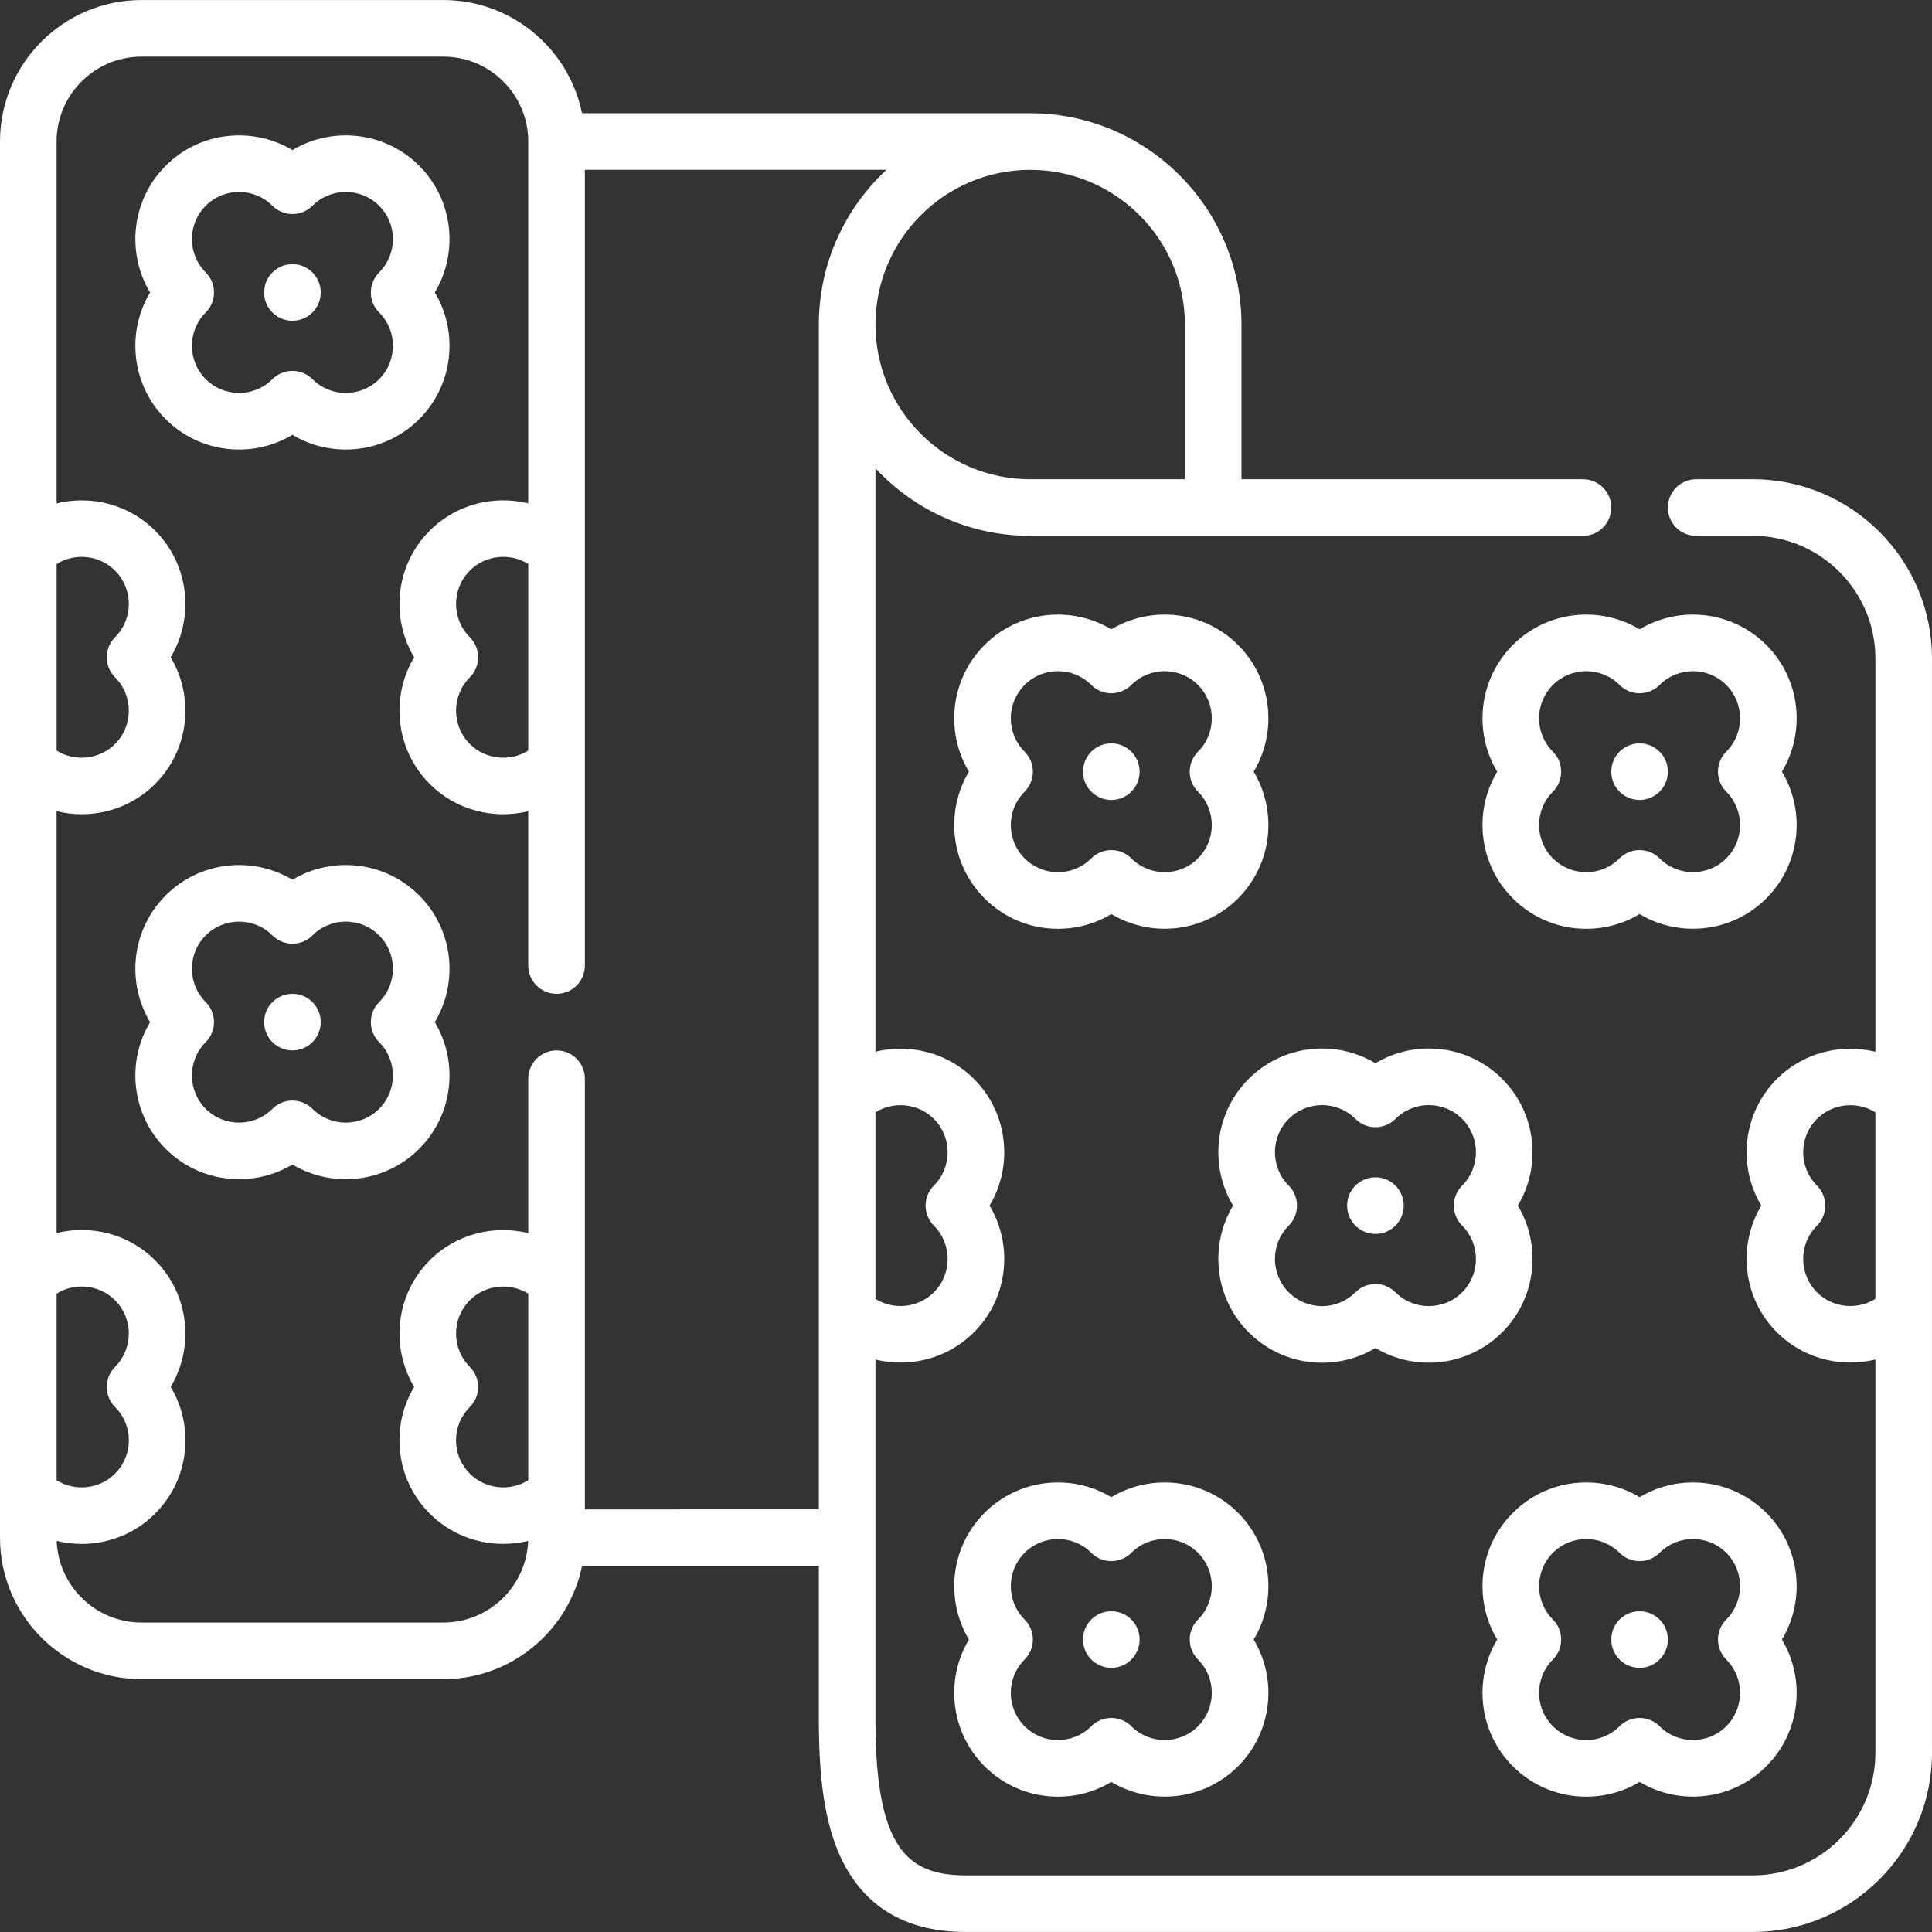 <svg xmlns="http://www.w3.org/2000/svg" version="1.1" xmlns:xlink="http://www.w3.org/1999/xlink" xmlns:svgjs="http://svgjs.com/svgjs" width="512" height="512" x="0" y="0" viewBox="0 0 512.018 512.018" style="enable-background:new 0 0 512 512" xml:space="preserve"><rect x="0" y="0" width="512.018" height="512.018" fill="#333333" stroke="none"/><g><g xmlns="http://www.w3.org/2000/svg"><g><path d="m82.803 82.812c2.929-2.929 2.929-7.678 0-10.607s-7.678-2.929-10.607 0-2.929 7.678 0 10.607 7.678 2.929 10.607 0z" fill="#FFFFFF" data-original="#000000"></path><circle cx="294.518" cy="204.509" r="7.5" fill="#FFFFFF" data-original="#000000"></circle><circle cx="434.517" cy="204.509" r="7.5" fill="#FFFFFF" data-original="#000000"></circle><circle cx="294.518" cy="434.509" r="7.5" fill="#FFFFFF" data-original="#000000"></circle><circle cx="364.518" cy="319.509" r="7.5" fill="#FFFFFF" data-original="#000000"></circle><circle cx="434.517" cy="434.509" r="7.5" fill="#FFFFFF" data-original="#000000"></circle><path d="m464.518 127.009h-15c-4.142 0-7.5 3.357-7.5 7.5s3.358 7.5 7.5 7.5h15c17.92 0 32.5 14.579 32.5 32.5v104.226c-9.074-2.218-19.091.189-26.087 7.186-9.094 9.095-10.476 23.024-4.144 33.588-6.332 10.563-4.951 24.493 4.143 33.587 5.328 5.328 12.389 8.001 19.454 8 2.229 0 4.458-.271 6.634-.804v104.217c0 17.921-14.58 32.5-32.5 32.5h-208.536c-15.178 0-23.965-6.709-23.965-41v-95.709c2.176.534 4.406.805 6.636.805 7.059 0 14.116-2.674 19.451-8.009 9.094-9.095 10.476-23.024 4.144-33.588 6.332-10.563 4.951-24.493-4.143-33.587-7.016-7.017-17.02-9.424-26.088-7.2v-154.606c10.232 11.002 24.826 17.894 41 17.894h146.5c4.142 0 7.5-3.357 7.5-7.5s-3.358-7.5-7.5-7.5h-90.5v-41c0-30.879-25.122-56-56-56h-118.772c-3.484-17.096-18.635-30-36.745-30h-80c-20.678 0-37.5 16.822-37.5 37.5v370c0 20.678 16.822 37.5 37.5 37.5h80c18.11 0 33.261-12.904 36.745-30h62.772v41c0 17.333 2.011 28.969 6.52 37.728 6.241 12.125 17.158 18.272 32.445 18.272h208.535c26.191 0 47.5-21.309 47.5-47.5v-290c.001-26.192-21.308-47.5-47.499-47.5zm-217.019 169.519c4.874 4.873 4.874 12.804 0 17.677-2.929 2.93-2.929 7.678 0 10.607 4.874 4.873 4.874 12.804 0 17.677-4.172 4.172-10.656 4.759-15.481 1.743v-49.449c4.823-3.013 11.312-2.425 15.481 1.745zm66.519-210.519v41h-41c-22.607 0-41-18.393-41-41s18.393-41 41-41 41 18.392 41 41zm-189.499 82.883c-4.874-4.873-4.874-12.804 0-17.678 4.173-4.172 10.657-4.758 15.481-1.742v49.448c-4.824 3.015-11.311 2.426-15.481-1.744-4.874-4.873-4.874-12.804 0-17.677 2.929-2.93 2.929-7.678 0-10.607zm-94.038 10.607c4.874 4.873 4.874 12.804 0 17.678-4.165 4.164-10.657 4.757-15.48 1.744v-49.45c4.823-3.013 11.314-2.422 15.481 1.744 4.874 4.873 4.874 12.804 0 17.677-2.93 2.929-2.93 7.677-.001 10.607zm0 193.374c2.36 2.36 3.661 5.499 3.661 8.838 0 3.338-1.3 6.478-3.661 8.839-4.174 4.173-10.657 4.76-15.481 1.743v-49.448c4.824-3.018 11.308-2.429 15.481 1.744 4.874 4.874 4.874 12.804 0 17.678-1.407 1.407-2.197 3.314-2.197 5.304s.791 3.896 2.197 5.302zm94.038-10.607c-4.874-4.874-4.874-12.804 0-17.678 4.159-4.159 10.659-4.755 15.481-1.746v49.452c-4.824 3.015-11.313 2.425-15.481-1.745-2.361-2.36-3.661-5.499-3.661-8.838s1.3-6.478 3.661-8.838c1.406-1.406 2.197-3.314 2.197-5.304s-.79-3.896-2.197-5.303zm30.481 37.743v-114.127c0-4.143-3.358-7.5-7.5-7.5s-7.5 3.357-7.5 7.5v40.912c-9.073-2.218-19.088.188-26.087 7.186-9.092 9.092-10.474 23.019-4.148 33.581-2.547 4.229-3.907 9.085-3.907 14.149 0 7.346 2.861 14.252 8.055 19.444 5.332 5.333 12.39 8.007 19.452 8.006 2.222 0 4.444-.269 6.614-.799-.451 12.012-10.358 21.646-22.478 21.646h-80c-12.119 0-22.024-9.632-22.478-21.641 2.17.531 4.392.8 6.615.8 7.057 0 14.114-2.676 19.45-8.012 5.194-5.194 8.055-12.101 8.055-19.445 0-5.064-1.36-9.92-3.907-14.149 6.326-10.562 4.944-24.489-4.148-33.581-7.022-7.021-17.022-9.428-26.087-7.202v-111.797c2.176.533 4.405.804 6.635.804 7.063 0 14.125-2.673 19.453-8.001 9.094-9.095 10.476-23.024 4.144-33.588 6.332-10.563 4.951-24.493-4.144-33.588-7.011-7.01-17.018-9.417-26.087-7.195v-95.903c0-12.406 10.093-22.5 22.5-22.5h80c12.407 0 22.5 10.094 22.5 22.5v95.897c-9.066-2.226-19.066.181-26.087 7.202-9.094 9.095-10.476 23.024-4.144 33.588-6.332 10.563-4.951 24.493 4.143 33.587 5.333 5.333 12.391 8.007 19.452 8.007 2.23 0 4.459-.271 6.636-.805v40.898c0 4.143 3.358 7.5 7.5 7.5s7.5-3.357 7.5-7.5v-210.874h79.928c-11.007 10.232-17.91 24.822-17.91 41v314zm326.537-57.52c-4.874-4.873-4.874-12.804 0-17.677 2.929-2.93 2.929-7.678 0-10.607-4.874-4.873-4.874-12.804 0-17.678 4.157-4.156 10.658-4.753 15.48-1.745v49.452c-4.823 3.013-11.316 2.421-15.48-1.745z" fill="#FFFFFF" data-original="#000000"></path><path d="m77.5 115.239c4.336 2.6 9.239 3.898 14.142 3.898 7.042 0 14.084-2.681 19.445-8.041 9.094-9.095 10.476-23.024 4.143-33.588 6.333-10.563 4.951-24.493-4.143-33.588-9.094-9.094-23.025-10.476-33.587-4.143-10.563-6.332-24.493-4.95-33.587 4.143-9.094 9.095-10.476 23.024-4.143 33.588-6.333 10.563-4.951 24.493 4.143 33.588 9.093 9.093 23.023 10.475 33.587 4.143zm-22.981-32.427c2.929-2.93 2.929-7.678 0-10.607-4.874-4.873-4.874-12.804 0-17.677 4.874-4.875 12.804-4.875 17.678 0 2.929 2.928 7.678 2.928 10.606 0 4.874-4.875 12.804-4.875 17.678 0 4.874 4.873 4.874 12.804 0 17.677-2.929 2.93-2.929 7.678 0 10.607 4.874 4.873 4.874 12.804 0 17.677-4.874 4.875-12.804 4.875-17.678 0-1.464-1.464-3.384-2.196-5.303-2.196s-3.839.732-5.303 2.196c-4.874 4.875-12.804 4.875-17.678 0-4.873-4.873-4.873-12.803 0-17.677z" fill="#FFFFFF" data-original="#000000"></path><path d="m260.93 238.096c5.194 5.194 12.1 8.055 19.445 8.055 5.064 0 9.92-1.359 14.15-3.906 10.562 6.326 24.489 4.942 33.58-4.147 9.094-9.095 10.476-23.024 4.143-33.588 6.333-10.563 4.951-24.493-4.143-33.588-9.093-9.093-23.025-10.477-33.587-4.143-10.563-6.333-24.494-4.949-33.587 4.143-9.094 9.095-10.476 23.024-4.144 33.588-6.332 10.562-4.951 24.492 4.143 33.586zm10.607-38.891c-4.874-4.873-4.874-12.804 0-17.677 2.437-2.438 5.638-3.655 8.839-3.655s6.402 1.218 8.839 3.655c2.929 2.928 7.678 2.928 10.606 0 4.874-4.875 12.804-4.875 17.678 0 4.874 4.873 4.874 12.804 0 17.677-2.929 2.93-2.929 7.678 0 10.607 4.874 4.873 4.874 12.804 0 17.677-4.874 4.875-12.804 4.875-17.678 0-2.929-2.928-7.678-2.928-10.606 0-2.361 2.361-5.5 3.661-8.839 3.661s-6.478-1.3-8.839-3.661c-4.874-4.873-4.874-12.804 0-17.677 2.929-2.929 2.929-7.677 0-10.607z" fill="#FFFFFF" data-original="#000000"></path><path d="m468.105 170.921c-9.094-9.093-23.025-10.477-33.587-4.143-10.563-6.333-24.493-4.949-33.587 4.143-9.094 9.095-10.476 23.024-4.144 33.588-6.332 10.563-4.951 24.493 4.144 33.587 5.194 5.194 12.1 8.055 19.445 8.055 5.064 0 9.92-1.359 14.15-3.906 10.561 6.326 24.488 4.942 33.58-4.147 9.094-9.095 10.476-23.024 4.143-33.588 6.332-10.565 4.95-24.494-4.144-33.589zm-10.606 38.891c4.874 4.873 4.874 12.804 0 17.677-4.874 4.875-12.804 4.875-17.678 0-2.929-2.928-7.678-2.928-10.606 0-2.361 2.361-5.5 3.661-8.839 3.661s-6.478-1.3-8.839-3.661c-4.874-4.873-4.874-12.804 0-17.677 2.929-2.93 2.929-7.678 0-10.607-4.874-4.873-4.874-12.804 0-17.677 2.437-2.438 5.638-3.655 8.839-3.655s6.402 1.218 8.839 3.655c2.929 2.928 7.678 2.928 10.606 0 4.874-4.875 12.804-4.875 17.678 0 4.874 4.873 4.874 12.804 0 17.677-2.93 2.93-2.93 7.678 0 10.607z" fill="#FFFFFF" data-original="#000000"></path><path d="m328.105 400.921c-9.093-9.093-23.025-10.477-33.587-4.143-10.563-6.333-24.494-4.949-33.587 4.143-9.094 9.095-10.476 23.024-4.144 33.588-6.332 10.563-4.951 24.493 4.144 33.587 5.194 5.194 12.1 8.055 19.445 8.055 5.064 0 9.92-1.359 14.15-3.906 10.562 6.325 24.489 4.942 33.58-4.147 9.094-9.095 10.476-23.024 4.143-33.588 6.332-10.565 4.95-24.494-4.144-33.589zm-10.606 38.891c4.874 4.873 4.874 12.804 0 17.677-4.874 4.875-12.804 4.875-17.678 0-2.929-2.928-7.678-2.928-10.606 0-2.361 2.361-5.5 3.661-8.839 3.661s-6.478-1.3-8.839-3.661c-4.874-4.873-4.874-12.804 0-17.677 2.929-2.93 2.929-7.678 0-10.607-4.874-4.873-4.874-12.804 0-17.677 2.437-2.438 5.638-3.655 8.839-3.655s6.402 1.218 8.839 3.655c2.929 2.928 7.678 2.928 10.606 0 4.874-4.875 12.804-4.875 17.678 0 4.874 4.873 4.874 12.804 0 17.677-2.93 2.93-2.93 7.678 0 10.607z" fill="#FFFFFF" data-original="#000000"></path><path d="m364.525 357.244c10.561 6.325 24.488 4.942 33.58-4.147 9.094-9.095 10.476-23.024 4.143-33.588 6.333-10.563 4.951-24.493-4.143-33.588-9.094-9.094-23.025-10.476-33.587-4.143-10.562-6.332-24.494-4.95-33.587 4.143-9.094 9.095-10.476 23.024-4.144 33.588-6.332 10.563-4.951 24.493 4.144 33.587 5.194 5.194 12.1 8.055 19.445 8.055 5.064-.001 9.92-1.36 14.149-3.907zm-22.988-32.432c2.929-2.93 2.929-7.678 0-10.607-4.874-4.873-4.874-12.804 0-17.677 2.437-2.438 5.638-3.655 8.839-3.655s6.402 1.218 8.839 3.655c2.929 2.928 7.678 2.928 10.606 0 4.874-4.875 12.804-4.875 17.678 0 4.874 4.873 4.874 12.804 0 17.677-2.929 2.93-2.929 7.678 0 10.607 4.874 4.873 4.874 12.804 0 17.677-4.874 4.875-12.804 4.875-17.678 0-2.929-2.928-7.678-2.928-10.606 0-2.361 2.361-5.5 3.661-8.839 3.661s-6.478-1.3-8.839-3.661c-4.874-4.873-4.874-12.803 0-17.677z" fill="#FFFFFF" data-original="#000000"></path><path d="m468.105 400.921c-9.094-9.093-23.025-10.477-33.587-4.143-10.563-6.333-24.493-4.949-33.587 4.143-9.094 9.095-10.476 23.024-4.144 33.588-6.332 10.563-4.951 24.493 4.144 33.587 5.194 5.194 12.1 8.055 19.445 8.055 5.064 0 9.92-1.359 14.15-3.906 10.561 6.325 24.488 4.942 33.58-4.147 9.094-9.095 10.476-23.024 4.143-33.588 6.332-10.565 4.95-24.494-4.144-33.589zm-10.606 38.891c4.874 4.873 4.874 12.804 0 17.677-4.874 4.875-12.804 4.875-17.678 0-2.929-2.928-7.678-2.928-10.606 0-2.361 2.361-5.5 3.661-8.839 3.661s-6.478-1.3-8.839-3.661c-4.874-4.873-4.874-12.804 0-17.677 2.929-2.93 2.929-7.678 0-10.607-4.874-4.873-4.874-12.804 0-17.677 2.437-2.438 5.638-3.655 8.839-3.655s6.402 1.218 8.839 3.655c2.929 2.928 7.678 2.928 10.606 0 4.874-4.875 12.804-4.875 17.678 0 4.874 4.873 4.874 12.804 0 17.677-2.93 2.93-2.93 7.678 0 10.607z" fill="#FFFFFF" data-original="#000000"></path><path d="m111.087 237.294c-9.094-9.093-23.025-10.476-33.587-4.143-10.563-6.332-24.493-4.949-33.587 4.143-9.094 9.095-10.476 23.024-4.143 33.588-6.333 10.563-4.951 24.493 4.143 33.588 9.093 9.093 23.023 10.475 33.587 4.143 4.336 2.6 9.239 3.898 14.142 3.898 7.042 0 14.084-2.681 19.445-8.041 9.094-9.095 10.476-23.024 4.143-33.588 6.333-10.564 4.952-24.493-4.143-33.588zm-10.606 38.892c4.874 4.873 4.874 12.804 0 17.677-4.874 4.875-12.804 4.875-17.678 0-1.464-1.464-3.384-2.196-5.303-2.196s-3.839.732-5.303 2.196c-4.874 4.875-12.804 4.875-17.678 0-4.874-4.873-4.874-12.804 0-17.677 2.929-2.93 2.929-7.678 0-10.607-4.874-4.873-4.874-12.804 0-17.677 4.874-4.875 12.804-4.875 17.678 0 2.929 2.928 7.678 2.928 10.606 0 4.874-4.875 12.804-4.875 17.678 0 4.874 4.873 4.874 12.804 0 17.677-2.929 2.929-2.929 7.677 0 10.607z" fill="#FFFFFF" data-original="#000000"></path><circle cx="77.5" cy="270.882" r="7.5" fill="#FFFFFF" data-original="#000000"></circle></g></g></g></svg>
